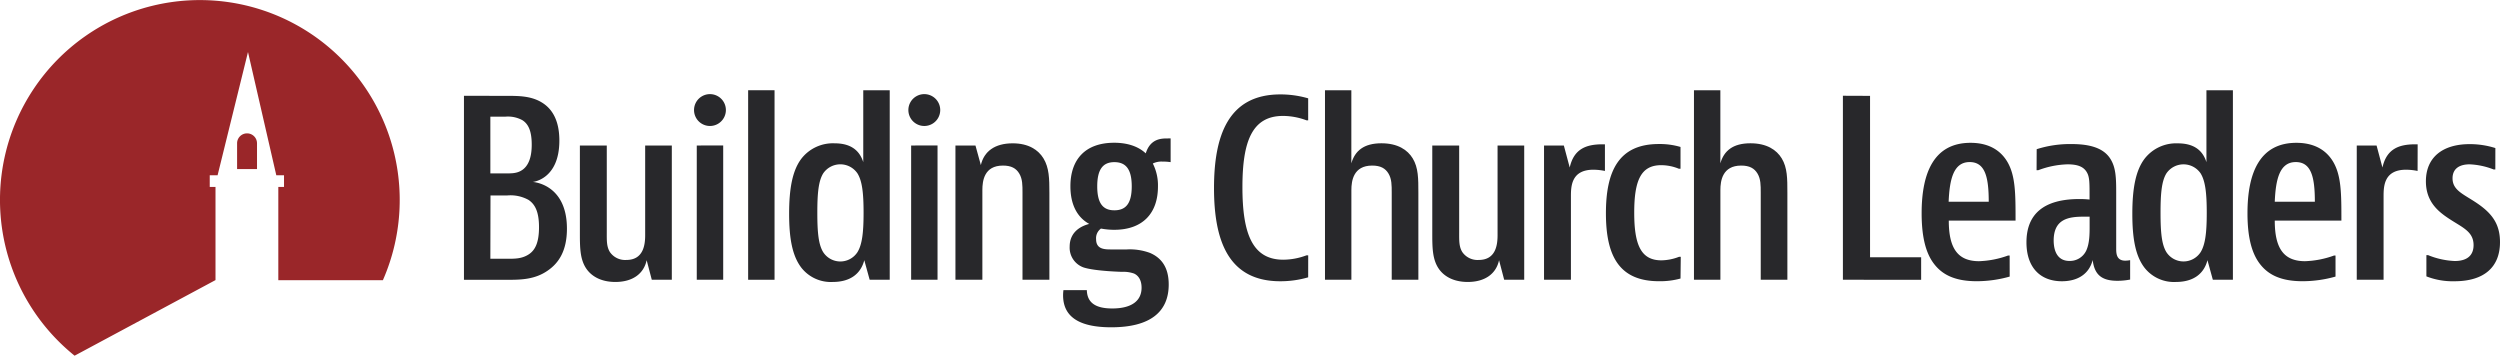 <svg xmlns="http://www.w3.org/2000/svg" viewBox="0 0 706.48 100.5"><defs><style>.cls-1{fill:#9a2629;}.cls-2{fill:#28282b;}</style></defs><title>Building Church Leaders Logo</title><g id="Layer_2" data-name="Layer 2"><g id="logo_mark" data-name="logo mark"><path class="cls-1" d="M21.11,100.5,60.9,79.15V52.82H59.27V49.53h2.22L70.08,14.7l8,34.83h2.18v3.29H78.65V79.19l29.55,0a56.48,56.48,0,1,0-87.1,21.34Z"/><path class="cls-1" d="M69.79,37.69A2.81,2.81,0,0,0,67,40.5v7.28h5.63V40.5A2.81,2.81,0,0,0,69.79,37.69Z"/></g><g id="typeface"><path class="cls-2" d="M143.14,27.09c3.46,0,7,0,10.09,1.94,2.76,1.73,4.84,4.91,4.84,10.71,0,11-7.53,11.68-7.53,11.68s9.67.48,9.67,13.2c0,6.22-2.28,9.67-5.39,11.82-3.73,2.63-7.88,2.63-11.61,2.63H131.11v-52ZM138.57,49h4.22c1.66,0,3.32.07,4.84-1s2.63-3.18,2.63-7.12-1-5.87-2.63-6.91a8.49,8.49,0,0,0-4.84-1h-4.22Zm0,24.12h4.77c1.94,0,4.08.07,6.08-1.24,1.8-1.17,2.9-3.32,2.9-7.67s-1.11-6.5-3-7.74a10.53,10.53,0,0,0-5.94-1.24h-4.77Z"/><path class="cls-2" d="M184.19,79.06l-1.45-5.53c-.83,3.87-4,6.15-8.85,6.15-4,0-6.84-1.59-8.36-4-1.66-2.63-1.66-5.94-1.66-10V41.12h7.6v24.6c0,2.21-.07,4,.9,5.53A5.23,5.23,0,0,0,177,73.46c4.91,0,5.32-4.42,5.32-7V41.12h7.53V79.06Z"/><path class="cls-2" d="M205.13,31.1a4.49,4.49,0,0,1-9,0,4.49,4.49,0,0,1,9,0Zm-.76,10V79.06H196.9V41.12Z"/><path class="cls-2" d="M218.88,25.5V79.06h-7.46V25.5Z"/><path class="cls-2" d="M251.43,25.5V79.06h-5.67l-1.52-5.53c-1,3.87-4,6.15-8.91,6.15a10.59,10.59,0,0,1-8.85-4C223.92,72.36,223,67.45,223,60.4c0-7.33,1-12.3,3.46-15.55a11.28,11.28,0,0,1,9.4-4.35c4.08,0,6.91,1.59,8.09,5.32V25.5ZM232.63,49c-1.31,2.14-1.66,5.46-1.66,11.13s.35,9,1.66,11.13a5.77,5.77,0,0,0,9.68,0c1.31-2.14,1.73-5.46,1.73-11.13s-.41-9-1.73-11.13a5.85,5.85,0,0,0-9.68,0Z"/><path class="cls-2" d="M265.7,31.1a4.49,4.49,0,0,1-9,0,4.49,4.49,0,0,1,9,0Zm-.76,10V79.06h-7.46V41.12Z"/><path class="cls-2" d="M275.66,41.12l1.52,5.53c.9-3.87,3.94-6.15,9-6.15,4.49,0,7.26,1.87,8.71,4.28,1.59,2.63,1.66,5.67,1.66,9.74V79.06h-7.6V54.46c0-2.14,0-3.87-.9-5.39s-2.28-2.28-4.63-2.28c-5.32,0-5.81,4.35-5.81,6.91V79.06H270V41.12Z"/><path class="cls-2" d="M330.81,45.82v-6.7H330c-1.73,0-4.91,0-6.22,4.22-2.07-1.94-5.11-3-8.92-3-8.15,0-12.37,4.7-12.37,12.3,0,5,1.8,8.71,5.32,10.64-1.87.48-5.53,1.93-5.53,6.43a5.91,5.91,0,0,0,3.94,5.87c3.21,1.05,10.85,1.24,10.85,1.24a8.91,8.91,0,0,1,3.39.48c1.24.55,2.14,1.87,2.14,4,0,3.73-2.83,5.87-8.29,5.87-4.94,0-7.09-1.79-7.18-5.18h-6.61a11.08,11.08,0,0,0-.1,1.45c0,5.87,4.22,9.05,13.61,9.05,11,0,16.24-4.35,16.24-12.09,0-5.25-2.42-7.67-5.25-8.91a16.4,16.4,0,0,0-6.63-1h-4.22c-2,0-4.42,0-4.42-2.9a3.34,3.34,0,0,1,1.38-3,20.71,20.71,0,0,0,3.73.35c8.09,0,12.37-4.7,12.37-12.23a13.66,13.66,0,0,0-1.45-6.5,5.43,5.43,0,0,1,2.63-.55A15.52,15.52,0,0,1,330.81,45.82ZM314.91,59.43c-3.25,0-4.84-2-4.84-6.77s1.59-6.84,4.84-6.84,4.91,2,4.91,6.84S318.16,59.43,314.91,59.43Z"/><path class="cls-2" d="M369.68,78.37a28,28,0,0,1-7.88,1.11c-14.72,0-18.73-11.54-18.73-26.33s4-26.47,18.73-26.47a28,28,0,0,1,7.88,1.11V34h-.48a19.07,19.07,0,0,0-6.63-1.24c-8.78,0-11.47,7.26-11.47,20.11,0,13.06,2.76,20.52,11.54,20.52a18.92,18.92,0,0,0,6.57-1.24h.48Z"/><path class="cls-2" d="M381.88,25.5V46.16c1-3.52,3.52-5.67,8.5-5.67,4.63,0,7.39,1.87,8.85,4.28,1.59,2.63,1.59,5.67,1.59,9.74V79.06h-7.53V54.46c0-2.14,0-3.87-.9-5.39s-2.28-2.28-4.63-2.28c-5.32,0-5.87,4.35-5.87,6.91V79.06h-7.46V25.5Z"/><path class="cls-2" d="M425.07,79.06l-1.45-5.53c-.83,3.87-4,6.15-8.85,6.15-4,0-6.84-1.59-8.36-4-1.66-2.63-1.66-5.94-1.66-10V41.12h7.6v24.6c0,2.21-.07,4,.9,5.53a5.23,5.23,0,0,0,4.63,2.21c4.91,0,5.32-4.42,5.32-7V41.12h7.53V79.06Z"/><path class="cls-2" d="M453.54,48.31a16.47,16.47,0,0,0-3.25-.35c-6.22,0-6.36,4.63-6.36,7.53V79.06h-7.6V41.12h5.6l1.66,6.22c1.17-5.25,4.63-6.56,9.26-6.56h.69Z"/><path class="cls-2" d="M474.9,78.71a21.61,21.61,0,0,1-6.08.76c-11.4,0-15-7.33-15-19.21s3.59-19.56,14.93-19.56a20.74,20.74,0,0,1,6.15.83v6.15h-.48a13.12,13.12,0,0,0-5-1c-5.8,0-7.6,4.49-7.6,13.41s1.8,13.48,7.67,13.48a14.22,14.22,0,0,0,5-1h.48Z"/><path class="cls-2" d="M486.16,25.5V46.16c1-3.52,3.52-5.67,8.5-5.67,4.63,0,7.39,1.87,8.85,4.28,1.59,2.63,1.59,5.67,1.59,9.74V79.06h-7.53V54.46c0-2.14,0-3.87-.9-5.39s-2.28-2.28-4.63-2.28c-5.32,0-5.87,4.35-5.87,6.91V79.06H478.7V25.5Z"/><path class="cls-2" d="M528.46,27.09V72.7H542.9v6.36H520.79v-52Z"/><path class="cls-2" d="M567.92,78.16a34.3,34.3,0,0,1-9.33,1.31c-6.36,0-9.74-2-11.89-4.7-2.56-3.18-3.66-8-3.66-14.51,0-11.75,3.66-19.9,13.82-19.9,4.63,0,8.22,1.73,10.37,5.32,2.35,3.94,2.35,9.12,2.35,16.66H550.71c0,7.88,2.56,11.47,8.57,11.47a26.4,26.4,0,0,0,8.15-1.59h.48ZM562,57c0-6.91-1-11.2-5.39-11.2-4.56,0-5.67,4.84-5.94,11.2Z"/><path class="cls-2" d="M575.55,42.16a31,31,0,0,1,9.81-1.45c5,0,9,1,11,4.15,1.59,2.49,1.66,5.46,1.66,9.67V70.14c0,1.38,0,3.52,2.56,3.52a8.1,8.1,0,0,0,1.38-.14V79a18.79,18.79,0,0,1-3.59.35c-4.63,0-6.5-1.87-7-5.87-1,3.94-4.21,6-8.71,6-6,0-10-3.8-10-11,0-7.88,4.77-12.23,14.93-12.23a25.89,25.89,0,0,1,2.9.14c0-4.7.07-6.36-.83-7.81s-2.49-2.14-5.39-2.14A25.16,25.16,0,0,0,576,48.1h-.48Zm9.26,31.58a5.11,5.11,0,0,0,4.7-2.83c1-2.07,1-4.91,1-6.91V61.23h-1.73c-4.29,0-8.43.69-8.43,6.77C580.39,71.66,581.91,73.74,584.81,73.74Z"/><path class="cls-2" d="M631,25.5V79.06h-5.67l-1.52-5.53c-1,3.87-4,6.15-8.92,6.15a10.59,10.59,0,0,1-8.85-4c-2.56-3.32-3.46-8.22-3.46-15.27,0-7.33,1-12.3,3.46-15.55a11.28,11.28,0,0,1,9.4-4.35c4.08,0,6.91,1.59,8.08,5.32V25.5ZM612.21,49c-1.31,2.14-1.66,5.46-1.66,11.13s.35,9,1.66,11.13a5.77,5.77,0,0,0,9.67,0c1.31-2.14,1.73-5.46,1.73-11.13s-.42-9-1.73-11.13a5.85,5.85,0,0,0-9.67,0Z"/><path class="cls-2" d="M660,78.16a34.3,34.3,0,0,1-9.33,1.31c-6.36,0-9.74-2-11.89-4.7-2.56-3.18-3.66-8-3.66-14.51,0-11.75,3.66-19.9,13.82-19.9,4.63,0,8.22,1.73,10.37,5.32,2.35,3.94,2.35,9.12,2.35,16.66H642.83c0,7.88,2.56,11.47,8.57,11.47a26.4,26.4,0,0,0,8.15-1.59H660ZM654.16,57c0-6.91-1-11.2-5.39-11.2-4.56,0-5.67,4.84-5.94,11.2Z"/><path class="cls-2" d="M683.19,48.31a16.47,16.47,0,0,0-3.25-.35c-6.22,0-6.36,4.63-6.36,7.53V79.06H666V41.12h5.6l1.66,6.22c1.17-5.25,4.63-6.56,9.26-6.56h.69Z"/><path class="cls-2" d="M705.16,47.89h-.48a20.88,20.88,0,0,0-6.77-1.45c-3.18,0-4.84,1.45-4.84,3.94,0,3.59,3.39,4.56,7.33,7.33s6.08,5.74,6.08,10.71c0,7.19-4.63,11.06-12.85,11.06a20.39,20.39,0,0,1-7.95-1.38v-6h.48a22.32,22.32,0,0,0,7.53,1.66c3.66,0,5.32-1.73,5.32-4.49,0-4.28-3.87-5.18-8.22-8.36-2.83-2.07-5.25-4.84-5.25-9.68,0-6.63,4.56-10.5,12.37-10.5a23.86,23.86,0,0,1,7.26,1.11Z"/></g></g></svg>